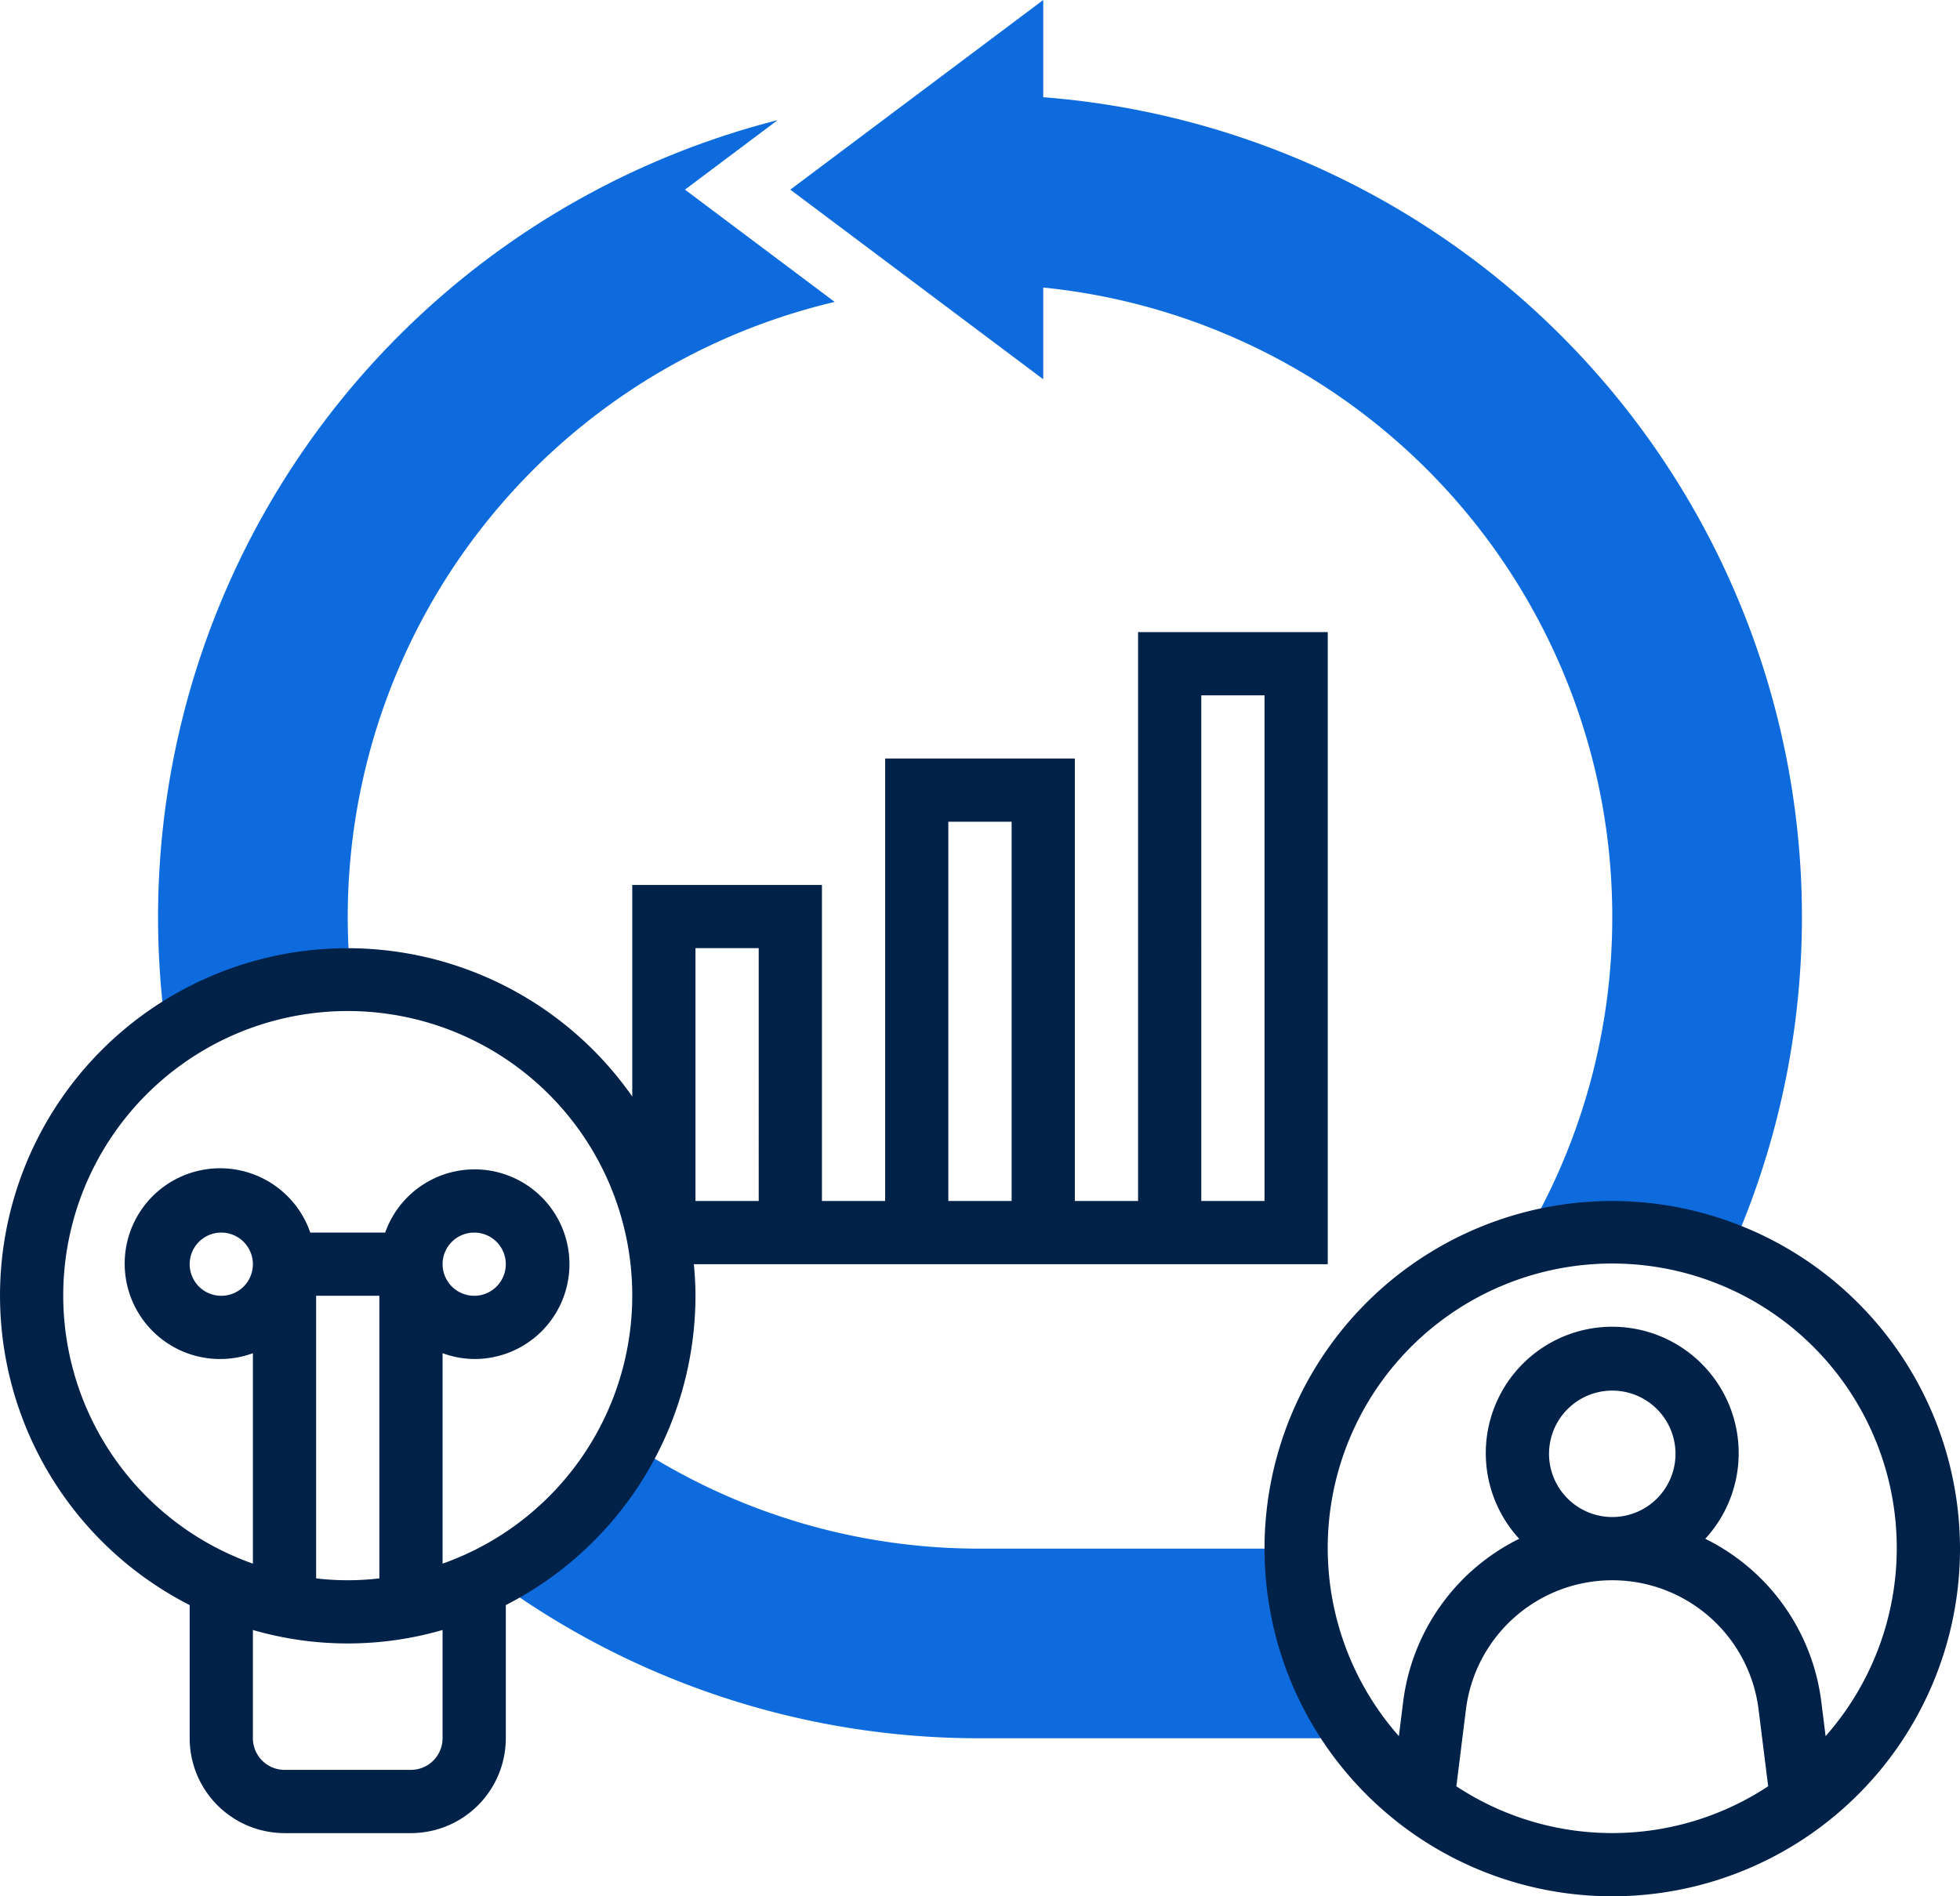 <svg id="agile-1" xmlns="http://www.w3.org/2000/svg" width="176.503" height="170.81" viewBox="0 0 176.503 170.81">
  <g id="Group_1252" data-name="Group 1252" transform="translate(44.251 129.872)">
    <path id="Path_1534" data-name="Path 1534" d="M94.672,75.226a28.309,28.309,0,0,1-5.659-16.984H60.545A56.661,56.661,0,0,1,28.862,48.62l-.04.04A28.582,28.582,0,0,1,16.6,60.779l-.057.054a73.711,73.711,0,0,0,44,14.49H94.706Z" transform="translate(-16.544 -48.62)" fill="#0e6bdd"/>
  </g>
  <g id="Group_1253" data-name="Group 1253" transform="translate(14.234 10.824)">
    <path id="Path_1535" data-name="Path 1535" d="M6.837,89.337A28.311,28.311,0,0,1,23.081,84.23c.083,0,.162.011.248.011l.034-.011A56.919,56.919,0,0,1,66.933,23.174L53.448,13.059,61.792,6.8A74.085,74.085,0,0,0,6.786,89.354Z" transform="translate(-6 -6.802)" fill="#0e6bdd"/>
  </g>
  <g id="Group_1254" data-name="Group 1254" transform="translate(71.171 0)">
    <path id="Path_1536" data-name="Path 1536" d="M100.018,85.558a56.661,56.661,0,0,1-8.361,29.715h.017a28.356,28.356,0,0,1,18.809.766l.065,0A74.056,74.056,0,0,0,48.775,11.757V3L26,20.081,48.775,37.162V28.9a56.941,56.941,0,0,1,51.243,56.655Z" transform="translate(-26 -3)" fill="#0e6bdd"/>
  </g>
  <g id="Group_1255" data-name="Group 1255" transform="translate(0 56.937)">
    <path id="Path_1537" data-name="Path 1537" d="M120.567,79.937V23H103.486V74.243H97.792V34.387H80.711V74.243H75.018V45.775H57.937v19.06a31.291,31.291,0,1,0-39.856,45.808v12a8.551,8.551,0,0,0,8.54,8.54H38.009a8.551,8.551,0,0,0,8.54-8.54v-12A31.326,31.326,0,0,0,63.63,82.783c0-.962-.06-1.907-.145-2.847ZM109.179,28.694h5.694V74.243h-5.694ZM86.4,40.081H92.1V74.243H86.4ZM63.63,51.468h5.694V74.243H63.63ZM29.468,82.783h5.694v25.454a24.211,24.211,0,0,1-5.694,0Zm11.387,39.856a2.852,2.852,0,0,1-2.847,2.847H26.621a2.852,2.852,0,0,1-2.847-2.847v-9.753a30.679,30.679,0,0,0,17.081,0Zm0-15.729V87.953a8.444,8.444,0,0,0,2.847.524A8.541,8.541,0,1,0,35.686,77.09H28.942a8.591,8.591,0,1,0-5.167,10.864V106.91a25.621,25.621,0,1,1,17.081,0Zm0-26.974A2.847,2.847,0,1,1,43.7,82.783,2.852,2.852,0,0,1,40.856,79.937Zm-17.081,0a2.847,2.847,0,1,1-2.847-2.847A2.852,2.852,0,0,1,23.775,79.937Z" transform="translate(-1 -23)" fill="#002148"/>
    <path id="Path_1538" data-name="Path 1538" d="M72.315,41A31.315,31.315,0,1,0,103.63,72.315,31.352,31.352,0,0,0,72.315,41ZM58.275,93.72l.865-6.929a13.278,13.278,0,0,1,26.35,0l.865,6.929a25.487,25.487,0,0,1-28.081,0Zm8.347-29.946a5.694,5.694,0,1,1,5.694,5.694A5.7,5.7,0,0,1,66.621,63.775ZM91.528,89.208l-.39-3.12A18.993,18.993,0,0,0,80.69,71.427a11.387,11.387,0,1,0-16.754,0A19,19,0,0,0,53.489,86.085l-.39,3.12a25.622,25.622,0,1,1,38.429,0Z" transform="translate(72.873 10.243)" fill="#002148"/>
  </g>
</svg>
